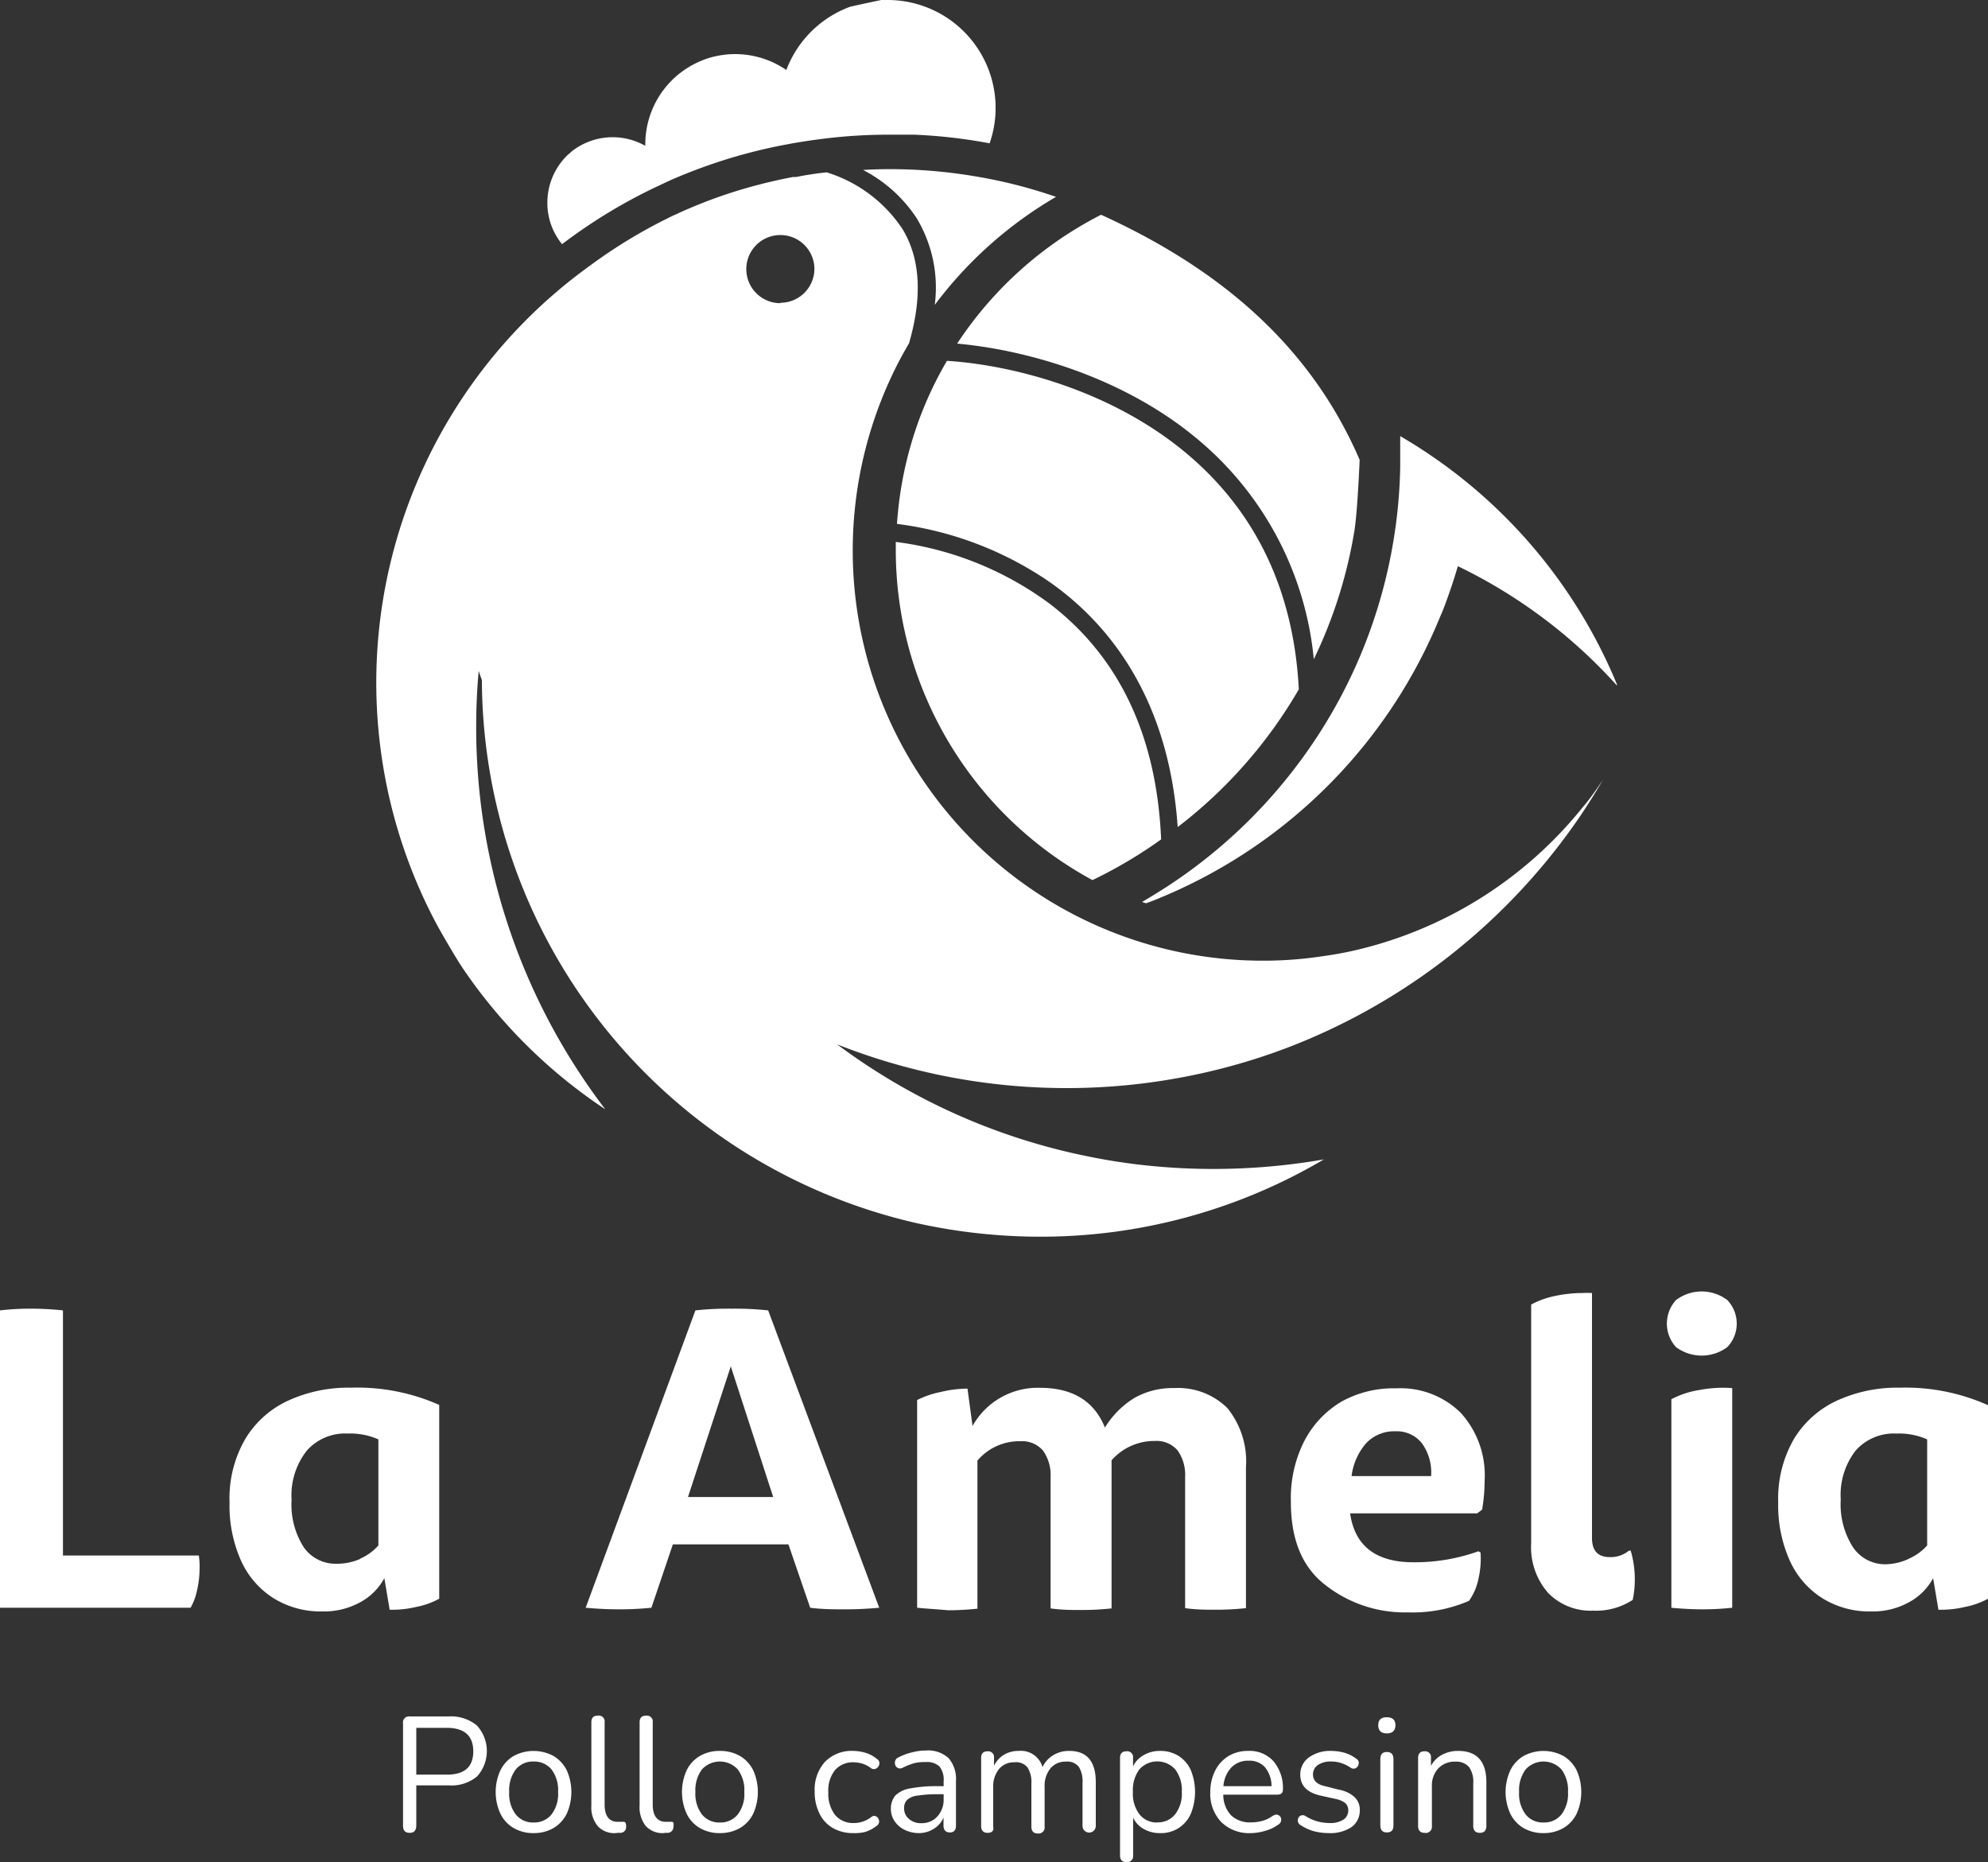 <?xml version="1.0" encoding="UTF-8"?>
<svg xmlns="http://www.w3.org/2000/svg" viewBox="0 0 150 140.47">
  <rect x="0" y="0" width="150" height="140.47" fill="#333333" stroke="none"/>
  <defs>
    <style>.cls-1{fill:#fff;}.cls-2{fill:none;}</style>
  </defs>
  <g id="Capa_2" data-name="Capa 2">
    <g id="Capa_1-2" data-name="Capa 1">
      <path class="cls-1" d="M2.3,98.72a22.74,22.74,0,0,1,2.45.13v18.49H15a5,5,0,0,1,.06.93,7.4,7.4,0,0,1-.19,1.68,4.42,4.42,0,0,1-.49,1.33H0V98.85A19.1,19.1,0,0,1,2.3,98.72Z"></path>
      <path class="cls-1" d="M20.67,120.58a6.5,6.5,0,0,1-2.47-2.82,10.16,10.16,0,0,1-.88-4.42,8.92,8.92,0,0,1,1.21-4.83,7.37,7.37,0,0,1,3.27-2.88,10.92,10.92,0,0,1,4.67-.95,15.25,15.25,0,0,1,6.67,1.3V120.6a6,6,0,0,1-1.74.62,7.81,7.81,0,0,1-2,.21L29,119.05a4.5,4.5,0,0,1-1.81,1.81,5.68,5.68,0,0,1-2.87.7A6.76,6.76,0,0,1,20.67,120.58Zm6.5-3a3.92,3.92,0,0,0,1.38-1v-8a5.26,5.26,0,0,0-2.33-.44,3.84,3.84,0,0,0-3.07,1.29A5.43,5.43,0,0,0,22,113.12a6,6,0,0,0,.92,3.6,2.93,2.93,0,0,0,2.5,1.24A4.28,4.28,0,0,0,27.17,117.6Z"></path>
      <path class="cls-1" d="M44.19,121.28l8.28-22.43a23.06,23.06,0,0,1,2.73-.13,23.62,23.62,0,0,1,2.76.13l8.38,22.43c-.87.08-1.72.12-2.54.12s-1.76,0-2.67-.12l-1.64-4.78H50.77l-1.62,4.78a23.91,23.91,0,0,1-2.42.12C45.9,121.4,45.06,121.36,44.19,121.28Zm14.15-8.35-3.2-9.86-3.23,9.86Z"></path>
      <path class="cls-1" d="M69.2,121.28V105.61A7.1,7.1,0,0,1,71,105a8.76,8.76,0,0,1,2-.25l.38,2.82a5.63,5.63,0,0,1,5.09-2.88q3.69,0,4.9,3a6.72,6.72,0,0,1,2.23-2.24,5.86,5.86,0,0,1,3-.74,5.29,5.29,0,0,1,4,1.5,6.36,6.36,0,0,1,1.41,4.49v10.61a20.83,20.83,0,0,1-2.23.12c-.75,0-1.53,0-2.36-.12v-9.9a3.17,3.17,0,0,0-.57-2,2.08,2.08,0,0,0-1.7-.71,4.28,4.28,0,0,0-3.28,1.46v11.17a20.74,20.74,0,0,1-2.21.12c-.76,0-1.56,0-2.39-.12v-9.9a3.17,3.17,0,0,0-.57-2,2.06,2.06,0,0,0-1.69-.71,4.14,4.14,0,0,0-3.26,1.46v11.17a20.83,20.83,0,0,1-2.23.12C70.81,121.4,70,121.36,69.2,121.28Z"></path>
      <path class="cls-1" d="M99.87,119.46q-2.48-2-2.47-6.19a9.51,9.51,0,0,1,1-4.54,7.43,7.43,0,0,1,2.82-3,8.05,8.05,0,0,1,4.13-1,6.45,6.45,0,0,1,4.87,1.85,7,7,0,0,1,1.8,5.1,13.45,13.45,0,0,1-.19,2.2l-.37.28-9.59,0c.35,2.46,1.95,3.69,4.78,3.69a14.2,14.2,0,0,0,4.9-.83l.16.09a6.72,6.72,0,0,1-.16,2,4.35,4.35,0,0,1-.71,1.65,10.68,10.68,0,0,1-4.59.87A9.72,9.72,0,0,1,99.87,119.46Zm7.4-10.61a2.42,2.42,0,0,0-2-.88,2.89,2.89,0,0,0-2.19.9,4.63,4.63,0,0,0-1.1,2.48h6A3.74,3.74,0,0,0,107.27,108.85Z"></path>
      <path class="cls-1" d="M116.8,120.15a5.23,5.23,0,0,1-1.27-3.74v-18a6.43,6.43,0,0,1,1.76-.64,10,10,0,0,1,2.08-.23,6.94,6.94,0,0,1,.75,0V116c0,1,.45,1.46,1.36,1.46a2.14,2.14,0,0,0,1.43-.49l.13,0a7.65,7.65,0,0,1,.31,2.23,7.24,7.24,0,0,1-.16,1.49,5.07,5.07,0,0,1-3,.81A4.46,4.46,0,0,1,116.8,120.15Z"></path>
      <path class="cls-1" d="M126.46,101.62a2.63,2.63,0,0,1,0-3.55,3.21,3.21,0,0,1,3.87,0,2.57,2.57,0,0,1,0,3.55,3.25,3.25,0,0,1-3.87,0Zm-.35,19.66V105.55a6.78,6.78,0,0,1,2.15-.7,9.41,9.41,0,0,1,2.44-.14v16.57a21,21,0,0,1-2.23.12C127.72,121.4,126.93,121.36,126.11,121.28Z"></path>
      <path class="cls-1" d="M137.53,120.58a6.5,6.5,0,0,1-2.47-2.82,10.16,10.16,0,0,1-.89-4.42,9,9,0,0,1,1.21-4.83,7.45,7.45,0,0,1,3.28-2.88,10.92,10.92,0,0,1,4.67-.95A15.25,15.25,0,0,1,150,106V120.6a6,6,0,0,1-1.74.62,7.88,7.88,0,0,1-2,.21l-.4-2.38a4.5,4.5,0,0,1-1.81,1.81,5.68,5.68,0,0,1-2.87.7A6.76,6.76,0,0,1,137.53,120.58Zm6.5-3a4,4,0,0,0,1.38-1v-8a5.26,5.26,0,0,0-2.33-.44,3.84,3.84,0,0,0-3.07,1.29,5.43,5.43,0,0,0-1.12,3.68,6,6,0,0,0,.92,3.6A2.92,2.92,0,0,0,142.3,118,4.29,4.29,0,0,0,144,117.6Z"></path>
      <path class="cls-1" d="M30.91,138.26c-.34,0-.5-.18-.5-.53V130a.45.45,0,0,1,.51-.52h2.92a3.07,3.07,0,0,1,2.14.68A2.85,2.85,0,0,1,36,134a3,3,0,0,1-2.14.68H31.41v3C31.41,138.08,31.25,138.26,30.91,138.26Zm.5-4.39h2.3c1.35,0,2-.59,2-1.76s-.67-1.77-2-1.77h-2.3Z"></path>
      <path class="cls-1" d="M40.27,138.28a2.92,2.92,0,0,1-1.51-.38,2.53,2.53,0,0,1-1-1.08,3.92,3.92,0,0,1,0-3.28,2.58,2.58,0,0,1,1-1.08,3.17,3.17,0,0,1,3,0,2.61,2.61,0,0,1,1,1.08,4,4,0,0,1,0,3.28,2.55,2.55,0,0,1-1,1.08A2.93,2.93,0,0,1,40.27,138.28Zm0-.8a1.68,1.68,0,0,0,1.34-.6,2.57,2.57,0,0,0,.5-1.7,2.62,2.62,0,0,0-.5-1.71,1.7,1.7,0,0,0-1.34-.59,1.68,1.68,0,0,0-1.35.59,2.62,2.62,0,0,0-.5,1.71,2.57,2.57,0,0,0,.5,1.7A1.66,1.66,0,0,0,40.27,137.48Z"></path>
      <path class="cls-1" d="M46.44,138.28a1.68,1.68,0,0,1-1.35-.54,2.23,2.23,0,0,1-.47-1.55v-6.27c0-.34.16-.5.49-.5a.44.44,0,0,1,.51.5v6.2c0,.87.34,1.31,1,1.31H47a.19.19,0,0,1,.19.06.52.52,0,0,1,.05.29.43.43,0,0,1-.41.48l-.21,0Z"></path>
      <path class="cls-1" d="M50.08,138.28a1.72,1.72,0,0,1-1.36-.54,2.28,2.28,0,0,1-.46-1.55v-6.27c0-.34.16-.5.49-.5a.44.44,0,0,1,.5.5v6.2c0,.87.35,1.31,1,1.31h.37a.19.19,0,0,1,.19.06.62.62,0,0,1,0,.29.44.44,0,0,1-.41.48l-.21,0Z"></path>
      <path class="cls-1" d="M54.32,138.28a2.92,2.92,0,0,1-1.51-.38,2.53,2.53,0,0,1-1-1.08,4,4,0,0,1,0-3.28,2.58,2.58,0,0,1,1-1.08,2.92,2.92,0,0,1,1.51-.38,3,3,0,0,1,1.51.38,2.58,2.58,0,0,1,1,1.08,4,4,0,0,1,0,3.28,2.53,2.53,0,0,1-1,1.08A3,3,0,0,1,54.32,138.28Zm0-.8a1.66,1.66,0,0,0,1.34-.6,2.52,2.52,0,0,0,.5-1.7,2.57,2.57,0,0,0-.5-1.71,1.83,1.83,0,0,0-2.69,0,2.62,2.62,0,0,0-.5,1.71,2.57,2.57,0,0,0,.5,1.7A1.66,1.66,0,0,0,54.32,137.48Z"></path>
      <path class="cls-1" d="M64.38,138.28a3,3,0,0,1-1.55-.39,2.51,2.51,0,0,1-1-1.09,3.6,3.6,0,0,1-.36-1.66,3.12,3.12,0,0,1,.78-2.24,2.81,2.81,0,0,1,2.13-.82,3.43,3.43,0,0,1,.92.14,2.46,2.46,0,0,1,.87.47.36.36,0,0,1,.18.36.46.46,0,0,1-.21.34.37.37,0,0,1-.41,0,2.12,2.12,0,0,0-.66-.35,2.42,2.42,0,0,0-.63-.1,1.8,1.8,0,0,0-1.44.59,2.48,2.48,0,0,0-.5,1.68,2.6,2.6,0,0,0,.5,1.69,1.76,1.76,0,0,0,1.44.62,2.06,2.06,0,0,0,.63-.1,2.31,2.31,0,0,0,.66-.34.33.33,0,0,1,.4-.05.45.45,0,0,1,.2.34.38.38,0,0,1-.18.36,2.76,2.76,0,0,1-.86.46A3.3,3.3,0,0,1,64.38,138.28Z"></path>
      <path class="cls-1" d="M69.37,138.28a2.44,2.44,0,0,1-1.1-.24,1.91,1.91,0,0,1-.77-.66,1.62,1.62,0,0,1-.28-.93,1.54,1.54,0,0,1,.33-1,2.06,2.06,0,0,1,1.12-.54,10.84,10.84,0,0,1,2.14-.17h.39v-.38a1.59,1.59,0,0,0-.31-1.1,1.35,1.35,0,0,0-1-.34A3.69,3.69,0,0,0,69,133a5,5,0,0,0-.91.36.38.38,0,0,1-.35,0,.35.35,0,0,1-.19-.22.44.44,0,0,1,0-.32.39.39,0,0,1,.24-.25,4.39,4.39,0,0,1,1.06-.39,4.18,4.18,0,0,1,1-.13,2.3,2.3,0,0,1,1.72.57,2.43,2.43,0,0,1,.56,1.76v3.33c0,.34-.15.52-.46.52s-.48-.18-.48-.52v-.6a1.8,1.8,0,0,1-.71.83A2.07,2.07,0,0,1,69.37,138.28Zm.16-.75a1.55,1.55,0,0,0,1.2-.51,1.85,1.85,0,0,0,.47-1.3v-.37h-.38a9.27,9.27,0,0,0-1.57.1,1.39,1.39,0,0,0-.8.32.83.83,0,0,0-.23.62,1,1,0,0,0,.36.82A1.36,1.36,0,0,0,69.53,137.53Z"></path>
      <path class="cls-1" d="M74.52,138.26c-.33,0-.49-.18-.49-.52v-5.13c0-.33.16-.5.48-.5a.44.44,0,0,1,.49.5v.59a2,2,0,0,1,.75-.83,2.15,2.15,0,0,1,1.12-.29,1.69,1.69,0,0,1,1.79,1.22,2.09,2.09,0,0,1,.8-.89,2.25,2.25,0,0,1,1.22-.33c1.33,0,2,.79,2,2.36v3.3a.5.5,0,1,1-1,0v-3.25a2.06,2.06,0,0,0-.28-1.21,1.12,1.12,0,0,0-1-.39,1.43,1.43,0,0,0-1.15.52,2.07,2.07,0,0,0-.43,1.38v3a.46.46,0,0,1-.51.52c-.33,0-.49-.18-.49-.52v-3.25a2.05,2.05,0,0,0-.29-1.21,1.1,1.1,0,0,0-1-.39,1.43,1.43,0,0,0-1.16.52,2.07,2.07,0,0,0-.43,1.38v3C75,138.08,74.86,138.26,74.52,138.26Z"></path>
      <path class="cls-1" d="M85,140.47c-.33,0-.49-.17-.49-.51v-7.35c0-.33.16-.5.48-.5a.44.44,0,0,1,.5.5v.64a1.93,1.93,0,0,1,.8-.85,2.41,2.41,0,0,1,1.24-.32,2.6,2.6,0,0,1,1.4.38,2.49,2.49,0,0,1,.92,1.07,4.39,4.39,0,0,1,0,3.29,2.43,2.43,0,0,1-2.32,1.46,2.39,2.39,0,0,1-1.23-.31,1.88,1.88,0,0,1-.8-.85V140A.45.45,0,0,1,85,140.47Zm2.32-3a1.65,1.65,0,0,0,1.34-.6,2.52,2.52,0,0,0,.51-1.7,2.57,2.57,0,0,0-.51-1.71,1.82,1.82,0,0,0-2.68,0,2.62,2.62,0,0,0-.5,1.71,2.57,2.57,0,0,0,.5,1.7A1.66,1.66,0,0,0,87.34,137.48Z"></path>
      <path class="cls-1" d="M94.39,138.28a3,3,0,0,1-2.24-.83,3.07,3.07,0,0,1-.83-2.26,3.59,3.59,0,0,1,.37-1.63,2.75,2.75,0,0,1,1-1.09,2.83,2.83,0,0,1,1.49-.39,2.42,2.42,0,0,1,1.91.78A3.14,3.14,0,0,1,96.8,135c0,.25-.15.38-.43.38H92.3a2.26,2.26,0,0,0,.59,1.56,2.06,2.06,0,0,0,1.5.53,3.34,3.34,0,0,0,.82-.1A2.49,2.49,0,0,0,96,137c.19-.12.35-.15.47-.07a.36.36,0,0,1,.2.34.44.44,0,0,1-.25.39,3,3,0,0,1-1,.46A3.77,3.77,0,0,1,94.39,138.28Zm-.16-5.46a1.73,1.73,0,0,0-1.34.53,2.32,2.32,0,0,0-.58,1.39h3.63a2.24,2.24,0,0,0-.48-1.41A1.53,1.53,0,0,0,94.23,132.82Z"></path>
      <path class="cls-1" d="M100.25,138.28a4.69,4.69,0,0,1-1.11-.14,3.59,3.59,0,0,1-1-.46.4.4,0,0,1-.22-.35.42.42,0,0,1,.17-.34.38.38,0,0,1,.41,0,3.34,3.34,0,0,0,.92.41,3.46,3.46,0,0,0,.89.12,1.82,1.82,0,0,0,1.06-.26.82.82,0,0,0,.36-.7.72.72,0,0,0-.23-.55,1.77,1.77,0,0,0-.74-.31l-1.12-.25c-1-.22-1.53-.74-1.53-1.57a1.58,1.58,0,0,1,.65-1.31,2.76,2.76,0,0,1,1.69-.49,3.86,3.86,0,0,1,1,.14,2.87,2.87,0,0,1,.89.45.36.36,0,0,1,.18.36.47.47,0,0,1-.19.33.37.37,0,0,1-.4,0,2.75,2.75,0,0,0-.75-.37,2.43,2.43,0,0,0-.75-.11,1.68,1.68,0,0,0-1,.27.84.84,0,0,0-.36.71c0,.46.3.75.91.88L101,135a2.4,2.4,0,0,1,1.19.55,1.3,1.3,0,0,1,.41,1,1.52,1.52,0,0,1-.66,1.3A2.91,2.91,0,0,1,100.25,138.28Z"></path>
      <path class="cls-1" d="M104.64,130.76c-.43,0-.65-.21-.65-.62s.22-.6.65-.6.65.2.65.6S105.07,130.76,104.64,130.76Zm0,7.47c-.33,0-.49-.18-.49-.54v-5c0-.35.16-.53.49-.53s.5.18.5.53v5C105.14,138.05,105,138.23,104.64,138.23Z"></path>
      <path class="cls-1" d="M107.49,138.26c-.33,0-.49-.18-.49-.52v-5.13c0-.33.16-.5.48-.5a.44.44,0,0,1,.49.5v.6a2,2,0,0,1,.84-.84,2.55,2.55,0,0,1,1.21-.29c1.42,0,2.13.79,2.13,2.36v3.3c0,.34-.16.52-.49.52s-.5-.18-.5-.52V134.5a1.87,1.87,0,0,0-.33-1.22,1.28,1.28,0,0,0-1-.39,1.72,1.72,0,0,0-1.31.51,1.91,1.91,0,0,0-.48,1.36v3A.46.46,0,0,1,107.49,138.26Z"></path>
      <path class="cls-1" d="M116.47,138.28a2.92,2.92,0,0,1-1.51-.38,2.53,2.53,0,0,1-1-1.08,3.92,3.92,0,0,1,0-3.28,2.58,2.58,0,0,1,1-1.08,3.17,3.17,0,0,1,3,0,2.61,2.61,0,0,1,1,1.08,4,4,0,0,1,0,3.28,2.55,2.55,0,0,1-1,1.08A2.93,2.93,0,0,1,116.47,138.28Zm0-.8a1.66,1.66,0,0,0,1.34-.6,2.57,2.57,0,0,0,.5-1.7,2.62,2.62,0,0,0-.5-1.71,1.83,1.83,0,0,0-2.69,0,2.62,2.62,0,0,0-.5,1.71,2.57,2.57,0,0,0,.5,1.7A1.66,1.66,0,0,0,116.47,137.48Z"></path>
      <path class="cls-1" d="M75.12,7.93v.21a7.73,7.73,0,0,1-.07,1.08,8.2,8.2,0,0,1-.38,1.59A39.75,39.75,0,0,0,69,10.16c-.61,0-1.22,0-1.84,0h-.05a39.71,39.71,0,0,0-4.78.28c-1,.12-2,.27-3,.46A39.74,39.74,0,0,0,53,12.63c-.71.26-1.41.53-2.1.83-.45.19-.9.41-1.35.62a40.12,40.12,0,0,0-7.14,4.34,4.9,4.9,0,0,1-1.11-3.13,5,5,0,0,1,1.45-3.52,1.37,1.37,0,0,1,.18-.16l.22-.2h0A5,5,0,0,1,48.69,11v-.12a6.81,6.81,0,0,1,2.55-5.31,7,7,0,0,1,2.23-1.19h0a7,7,0,0,1,2-.3,6.84,6.84,0,0,1,3.86,1.2A8.17,8.17,0,0,1,64.14.51C64.92.33,65.7.17,66.49,0a.45.45,0,0,1,.16,0H67A8.15,8.15,0,0,1,75.12,7.93Z"></path>
      <path class="cls-1" d="M122,51.62a.29.29,0,0,1,0,.09,38.84,38.84,0,0,0-12-9c-.23.78-.48,1.56-.76,2.33-.17.49-.36,1-.56,1.44a38.84,38.84,0,0,1-20.8,21.1h0c-.46.2-.93.39-1.41.56l-.3-.1c.62-.36,1.23-.74,1.84-1.13A38.82,38.82,0,0,0,98.75,56.51a38.4,38.4,0,0,0,6.39-15.72,38,38,0,0,0,.51-5.58c0-.25,0-.51,0-.78s0-.84,0-1.25c0-.1,0-.19,0-.28A38.8,38.8,0,0,1,122,51.62Z"></path>
      <path class="cls-2" d="M58.88,17.71a2.57,2.57,0,1,0,2.57,2.56A2.56,2.56,0,0,0,58.88,17.71Z"></path>
      <path class="cls-1" d="M69.14,16.42A10.15,10.15,0,0,1,70.53,23a30.79,30.79,0,0,1,9.15-8.15,37.34,37.34,0,0,0-6.35-1.59,38.46,38.46,0,0,0-6.21-.5q-1,0-2,.06A10.75,10.75,0,0,1,69.14,16.42Z"></path>
      <path class="cls-1" d="M119.44,60.87a31,31,0,0,1-16.63,10.68,26.87,26.87,0,0,1-3,.58,29.81,29.81,0,0,1-4.55.34A30.94,30.94,0,0,1,67.51,27.89c.33-.68.7-1.34,1.08-2,1-3.45.88-6.35-.5-8.62A10.62,10.62,0,0,0,62.37,13l-.44.05c-.42.05-.85.12-1.28.19l-.59.11-.21,0a38.59,38.59,0,0,0-5.18,1.35c-1.18.4-2.33.86-3.46,1.37l-.09.05c-.24.1-.48.21-.71.33A38.52,38.52,0,0,0,44.57,20a38.75,38.75,0,0,0-12,49l.37.71c.55,1,1.14,2,1.76,3,.11.16.22.34.34.51A39,39,0,0,0,45.67,83.68a47.45,47.45,0,0,1-9.74-28.87c0-1.42.06-2.82.19-4.2.07.23.15.45.24.68h0A42.17,42.17,0,0,0,69,92.23a43.15,43.15,0,0,0,9.5,1.06,42,42,0,0,0,21.39-5.83,48.55,48.55,0,0,1-14.15.37c-1.27-.16-2.52-.36-3.76-.62a47.22,47.22,0,0,1-18.82-8.43,47.1,47.1,0,0,0,29.64,1.66,45.75,45.75,0,0,0,4.68-1.54A47.13,47.13,0,0,0,119.3,61.46c.57-.86,1.13-1.74,1.64-2.63C120.47,59.53,120,60.22,119.44,60.87Zm-60.56-38a2.57,2.57,0,1,1,2.57-2.57A2.57,2.57,0,0,1,58.88,22.84Z"></path>
      <path class="cls-1" d="M102.59,34.69C98.79,25.88,91.8,20.17,83.08,16.2a28.49,28.49,0,0,0-10.86,9.72c5.2.47,12.65,2.52,18.33,7.37a24.65,24.65,0,0,1,8.58,16.44A35.39,35.39,0,0,0,102.2,40C102.4,38.7,102.53,36,102.59,34.69Z"></path>
      <path class="cls-1" d="M79.21,45.55a24.77,24.77,0,0,0-11.62-4.67c0,.19,0,.38,0,.57A28.31,28.31,0,0,0,82.43,66.39a34.45,34.45,0,0,0,5.18-3.07C87.28,55.55,84.47,49.58,79.21,45.55Z"></path>
      <path class="cls-1" d="M98,52c-.38-7.33-3.16-13.26-8.3-17.65-5.74-4.9-13.31-6.82-18.25-7.13a27.8,27.8,0,0,0-2.05,4.3,28.25,28.25,0,0,0-1.72,8A26.12,26.12,0,0,1,79,43.77c4.26,2.91,9.16,8.45,9.86,18.62A35.54,35.54,0,0,0,98,52Z"></path>
    </g>
  </g>
</svg>
